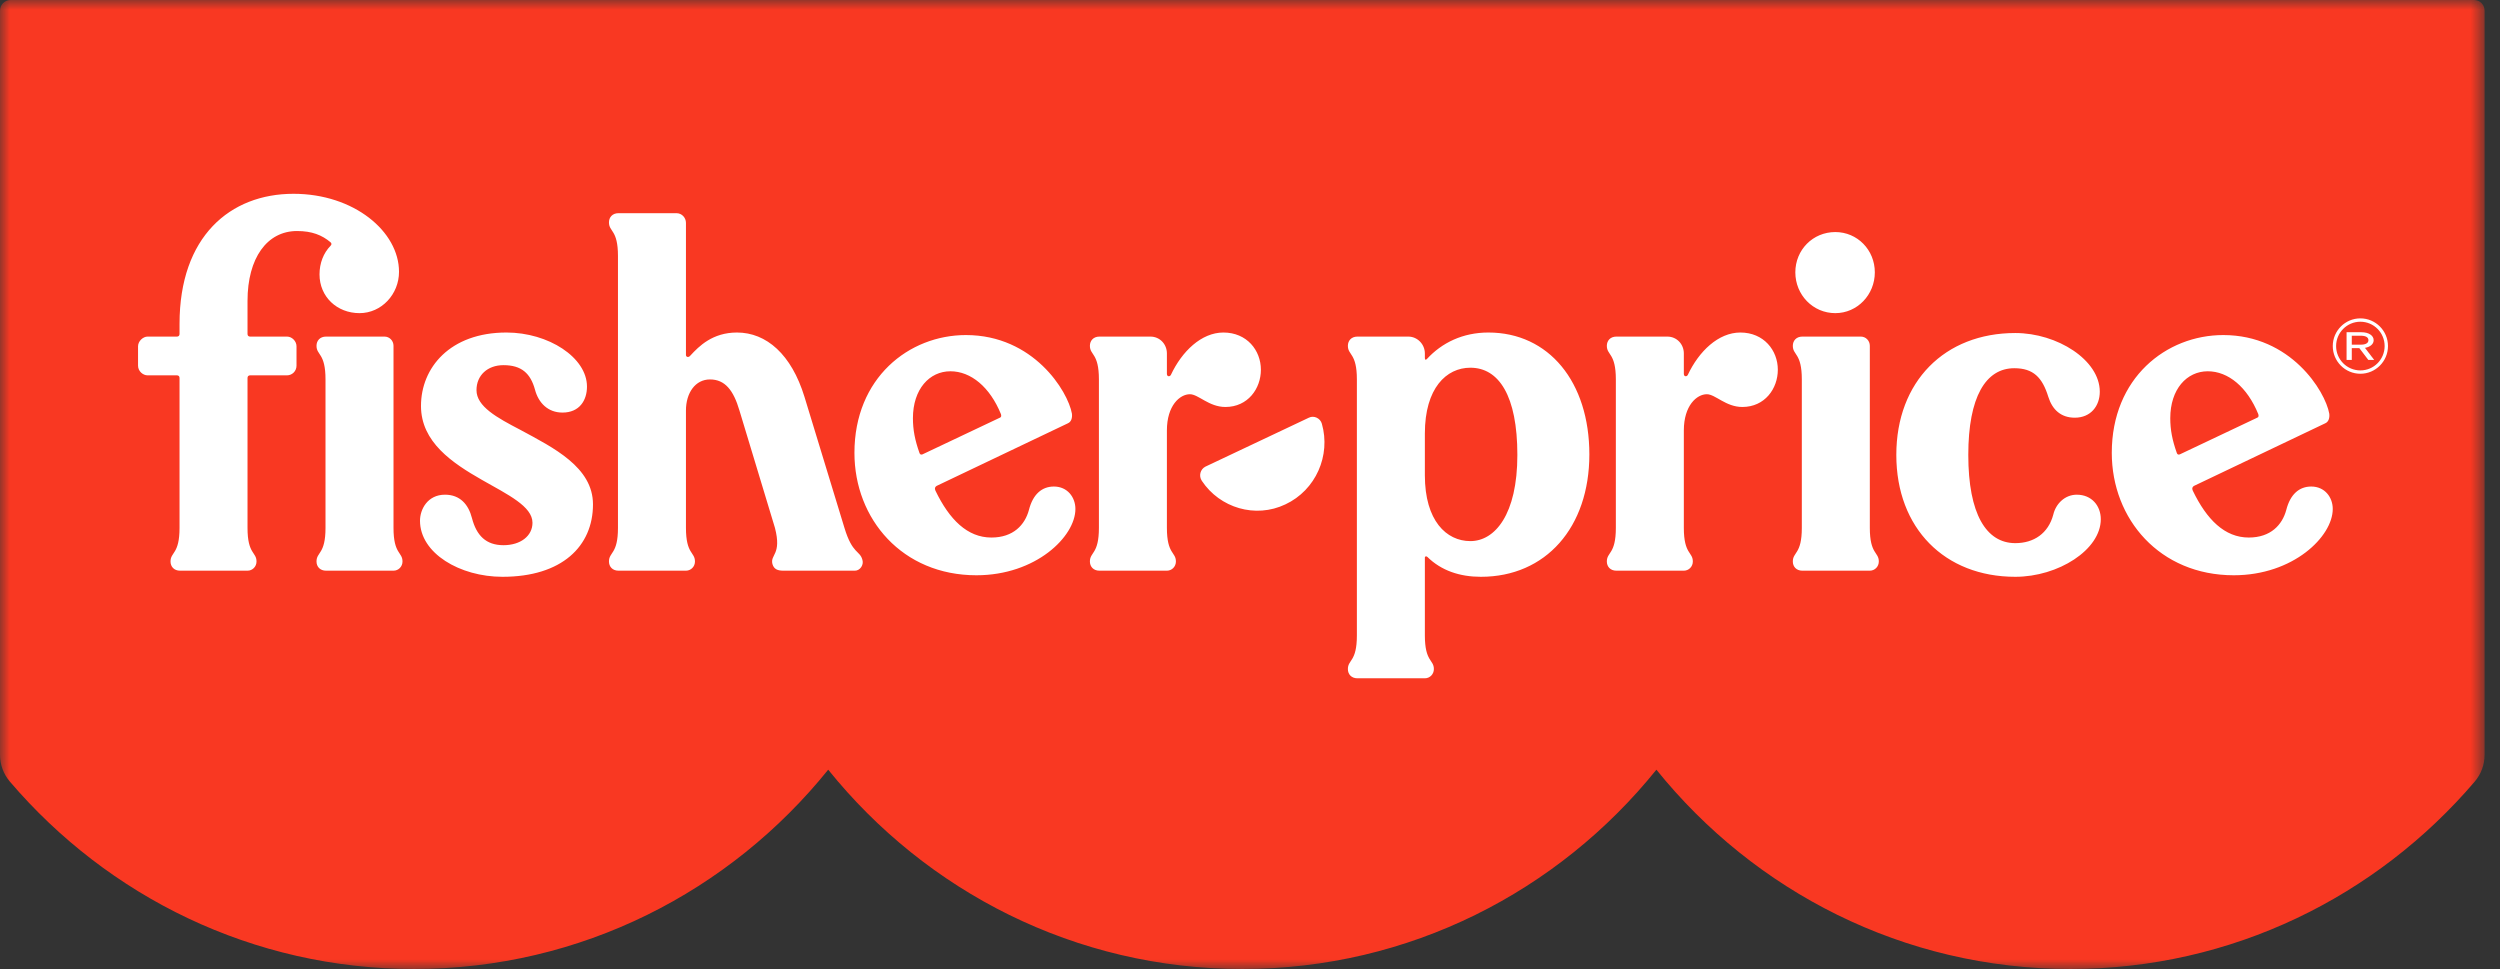 <svg width="129" height="50" viewBox="0 0 129 50" fill="none" xmlns="http://www.w3.org/2000/svg">
      <rect x="0" y="0" width="129" height="50" fill="#333333" stroke="none"/>
      <g id="FisherPrice Logo">
      <g id="Group 10">
      <g id="Group 3">
      <mask id="mask0_1428_16266" style="mask-type:luminance" maskUnits="userSpaceOnUse" x="0" y="0" width="129" height="50">
      <path id="Clip 2" fill-rule="evenodd" clip-rule="evenodd" d="M0 0H128.205V50H0V0Z" fill="white"></path>
      </mask>
      <g mask="url(#mask0_1428_16266)">
      <path id="Fill 1" fill-rule="evenodd" clip-rule="evenodd" d="M127.661 0H0.544C0.244 0 0 0.246 0 0.55V38.95C0 39.457 0.182 39.946 0.509 40.33C5.562 46.25 13.029 50 21.367 50C29.99 50 37.682 45.989 42.735 39.716C47.789 45.989 55.48 50 64.103 50C72.725 50 80.417 45.989 85.47 39.716C90.524 45.989 98.215 50 106.838 50C115.176 50 122.643 46.25 127.696 40.33C128.024 39.946 128.205 39.457 128.205 38.95V0.55C128.205 0.246 127.962 0 127.661 0Z" fill="#F93822"></path>
      </g>
      </g>
      <path id="Fill 4" fill-rule="evenodd" clip-rule="evenodd" d="M96.483 17.842C96.483 17.579 96.276 17.368 96.018 17.368H93C92.69 17.368 92.51 17.579 92.51 17.842C92.51 18.342 92.974 18.21 92.974 19.579V27.237C92.974 28.605 92.51 28.474 92.51 28.974C92.51 29.237 92.69 29.447 93 29.447H96.483C96.741 29.447 96.947 29.237 96.947 28.974C96.947 28.474 96.483 28.605 96.483 27.237V17.842ZM75.871 27.921C74.633 27.921 73.523 26.868 73.523 24.526V22.368C73.523 20.026 74.633 18.974 75.871 18.974C77.341 18.974 78.296 20.421 78.296 23.474C78.296 26.553 77.135 27.921 75.871 27.921ZM76.8 17.158C75.484 17.158 74.401 17.684 73.627 18.526C73.575 18.579 73.523 18.579 73.523 18.474V18.237C73.523 17.763 73.136 17.368 72.672 17.368H70.041C69.731 17.368 69.551 17.579 69.551 17.842C69.551 18.342 70.015 18.21 70.015 19.579V32.789C70.015 34.158 69.551 34.026 69.551 34.526C69.551 34.789 69.731 35 70.041 35H73.523C73.781 35 73.988 34.789 73.988 34.526C73.988 34.026 73.523 34.158 73.523 32.789V28.763C73.523 28.71 73.601 28.684 73.652 28.737C74.375 29.447 75.329 29.763 76.413 29.763C79.766 29.763 82.011 27.21 82.011 23.447C82.011 19.71 79.921 17.158 76.8 17.158ZM89.801 17.158C88.666 17.158 87.66 18.132 87.092 19.342C87.041 19.447 86.886 19.447 86.886 19.289V18.237C86.886 17.763 86.525 17.368 86.035 17.368H83.403C83.094 17.368 82.913 17.579 82.913 17.842C82.913 18.342 83.378 18.21 83.378 19.579V27.237C83.378 28.605 82.913 28.474 82.913 28.974C82.913 29.237 83.094 29.447 83.403 29.447H86.886C87.144 29.447 87.35 29.237 87.35 28.974C87.35 28.474 86.886 28.605 86.886 27.237V22.21C86.886 20.921 87.557 20.342 88.073 20.342C88.511 20.342 89.053 21 89.904 21C91.065 21 91.736 20.053 91.736 19.079C91.736 18.079 91.014 17.158 89.801 17.158ZM107.162 25.526C106.543 25.526 106.079 26 105.95 26.553C105.692 27.526 104.944 28.026 103.989 28.026C102.493 28.026 101.564 26.526 101.564 23.474C101.564 20.474 102.467 19 103.938 19C104.918 19 105.382 19.474 105.692 20.474C105.898 21.132 106.337 21.553 107.059 21.553C107.885 21.553 108.349 20.947 108.349 20.21C108.349 18.579 106.156 17.184 103.989 17.184C100.352 17.184 97.85 19.684 97.85 23.474C97.85 27.263 100.352 29.763 103.989 29.763C106.208 29.763 108.401 28.368 108.401 26.79C108.401 26.105 107.936 25.526 107.162 25.526ZM112.322 23.368C112.09 22.71 111.986 22.184 111.986 21.579C111.986 20.079 112.838 19.158 113.921 19.158C114.979 19.158 115.959 19.974 116.527 21.368C116.552 21.447 116.552 21.526 116.475 21.552L112.476 23.447C112.399 23.474 112.347 23.447 112.322 23.368ZM119.261 25.105C118.642 25.105 118.178 25.5 117.971 26.316C117.765 27.079 117.172 27.737 116.036 27.737C114.798 27.737 113.869 26.816 113.147 25.316C113.096 25.21 113.121 25.105 113.25 25.053L119.983 21.842C120.164 21.763 120.216 21.552 120.19 21.342C119.983 20.184 118.203 17.289 114.721 17.289C111.78 17.289 108.968 19.5 108.968 23.368C108.968 26.79 111.445 29.684 115.263 29.684C118.332 29.684 120.37 27.684 120.37 26.263C120.37 25.658 119.958 25.105 119.261 25.105ZM67.538 21.553L62.198 24.079C61.941 24.21 61.837 24.552 62.018 24.816C62.947 26.21 64.778 26.763 66.326 26.026C67.9 25.289 68.674 23.5 68.209 21.868C68.132 21.579 67.796 21.421 67.538 21.553ZM26.857 22.184C25.644 21.553 24.587 20.974 24.587 20.132C24.587 19.368 25.154 18.842 25.98 18.842C26.908 18.842 27.373 19.263 27.605 20.105C27.785 20.79 28.276 21.289 29.024 21.289C29.901 21.289 30.288 20.658 30.288 19.947C30.288 18.447 28.301 17.158 26.134 17.158C23.219 17.158 21.723 18.974 21.723 20.947C21.723 22.816 23.348 23.895 24.87 24.763C26.212 25.526 27.476 26.131 27.476 26.974C27.476 27.658 26.857 28.132 25.98 28.132C25.077 28.132 24.587 27.631 24.354 26.737C24.174 26.026 23.735 25.526 22.962 25.526C22.058 25.526 21.672 26.289 21.672 26.868C21.672 28.552 23.735 29.763 25.928 29.763C28.998 29.763 30.598 28.184 30.598 26.026C30.598 24.105 28.559 23.105 26.857 22.184ZM20.305 17.842C20.305 17.579 20.098 17.368 19.84 17.368H16.822C16.512 17.368 16.332 17.579 16.332 17.842C16.332 18.342 16.796 18.21 16.796 19.579V27.237C16.796 28.605 16.332 28.474 16.332 28.974C16.332 29.237 16.512 29.447 16.822 29.447H20.305C20.562 29.447 20.769 29.237 20.769 28.974C20.769 28.474 20.305 28.605 20.305 27.237V17.842ZM15.326 11.921C16.1 11.921 16.616 12.132 17.055 12.5C17.106 12.553 17.132 12.605 17.055 12.684C16.693 13.053 16.487 13.579 16.487 14.158C16.487 15.316 17.39 16.158 18.551 16.158C19.686 16.158 20.589 15.184 20.589 14.026C20.589 11.947 18.267 10 15.146 10C11.869 10 9.264 12.21 9.264 16.71V17.237C9.264 17.316 9.212 17.368 9.135 17.368H7.613C7.38 17.368 7.123 17.605 7.123 17.868V18.868C7.123 19.158 7.38 19.368 7.613 19.368H9.135C9.212 19.368 9.264 19.421 9.264 19.5V27.237C9.264 28.605 8.799 28.474 8.799 28.974C8.799 29.237 8.98 29.447 9.29 29.447H12.772C13.03 29.447 13.236 29.237 13.236 28.974C13.236 28.474 12.772 28.605 12.772 27.237V19.5C12.772 19.421 12.824 19.368 12.901 19.368H14.81C15.068 19.368 15.3 19.158 15.3 18.868V17.868C15.3 17.605 15.068 17.368 14.81 17.368H12.901C12.824 17.368 12.772 17.316 12.772 17.237V15.526C12.772 13.316 13.778 11.921 15.326 11.921ZM94.703 16.158C95.838 16.158 96.741 15.21 96.741 14.053C96.741 12.895 95.838 11.974 94.703 11.974C93.542 11.974 92.639 12.895 92.639 14.053C92.639 15.21 93.542 16.158 94.703 16.158ZM65.062 19.079C65.062 18.079 64.34 17.158 63.127 17.158C61.992 17.158 60.986 18.132 60.419 19.342C60.367 19.447 60.212 19.447 60.212 19.289V18.237C60.212 17.763 59.851 17.368 59.361 17.368H56.73C56.42 17.368 56.239 17.579 56.239 17.842C56.239 18.342 56.704 18.21 56.704 19.579V27.237C56.704 28.605 56.239 28.474 56.239 28.974C56.239 29.237 56.42 29.447 56.73 29.447H60.212C60.47 29.447 60.677 29.237 60.677 28.974C60.677 28.474 60.212 28.605 60.212 27.237V22.21C60.212 20.921 60.883 20.342 61.399 20.342C61.837 20.342 62.379 21 63.231 21C64.391 21 65.062 20.053 65.062 19.079ZM47.443 23.368C47.211 22.71 47.107 22.184 47.107 21.579C47.107 20.079 47.959 19.158 49.042 19.158C50.1 19.158 51.08 19.974 51.648 21.368C51.673 21.447 51.673 21.526 51.596 21.552L47.597 23.447C47.52 23.474 47.468 23.447 47.443 23.368ZM54.382 25.105C53.763 25.105 53.298 25.5 53.092 26.316C52.886 27.079 52.292 27.737 51.157 27.737C49.919 27.737 48.99 26.816 48.268 25.316C48.217 25.21 48.242 25.105 48.371 25.053L55.104 21.842C55.285 21.763 55.337 21.552 55.311 21.342C55.104 20.184 53.324 17.289 49.842 17.289C46.901 17.289 44.089 19.5 44.089 23.368C44.089 26.79 46.566 29.684 50.383 29.684C53.453 29.684 55.491 27.684 55.491 26.263C55.491 25.658 55.079 25.105 54.382 25.105ZM43.573 27.237L41.51 20.474C40.839 18.289 39.549 17.158 38.027 17.158C36.763 17.158 36.066 17.868 35.628 18.342C35.525 18.474 35.395 18.421 35.395 18.316V11.5C35.395 11.237 35.189 11 34.905 11H31.913C31.603 11 31.423 11.21 31.423 11.474C31.423 11.974 31.887 11.842 31.887 13.21V27.237C31.887 28.605 31.423 28.474 31.423 28.974C31.423 29.237 31.603 29.447 31.913 29.447H35.395C35.654 29.447 35.86 29.237 35.86 28.974C35.86 28.474 35.395 28.605 35.395 27.237V21.184C35.395 20.263 35.886 19.579 36.634 19.579C37.408 19.579 37.846 20.132 38.156 21.184L39.987 27.237C40.349 28.631 39.729 28.605 39.858 29.105C39.936 29.368 40.116 29.447 40.426 29.447H44.115C44.373 29.447 44.579 29.158 44.502 28.895C44.373 28.395 43.986 28.605 43.573 27.237Z" fill="white"></path>
      <path id="Fill 6" fill-rule="evenodd" clip-rule="evenodd" d="M122.211 17.554C122.211 17.703 122.07 17.785 121.814 17.785H121.352V17.323H121.814C122.07 17.323 122.211 17.405 122.211 17.554ZM122.481 17.554C122.481 17.312 122.223 17.143 121.854 17.143H121.083V18.571H121.352V17.965H121.742L122.204 18.571H122.507L122.033 17.95C122.31 17.901 122.481 17.751 122.481 17.554Z" fill="white"></path>
      <path id="Fill 8" fill-rule="evenodd" clip-rule="evenodd" d="M123.047 17.857C123.047 18.55 122.486 19.113 121.795 19.113C121.104 19.113 120.543 18.55 120.543 17.857C120.543 17.164 121.104 16.601 121.795 16.601C122.486 16.601 123.047 17.164 123.047 17.857ZM121.795 16.428C121.01 16.428 120.371 17.069 120.371 17.857C120.371 18.645 121.01 19.286 121.795 19.286C122.58 19.286 123.22 18.645 123.22 17.857C123.22 17.069 122.58 16.428 121.795 16.428Z" fill="white"></path>
      </g>
      </g>
      </svg>
